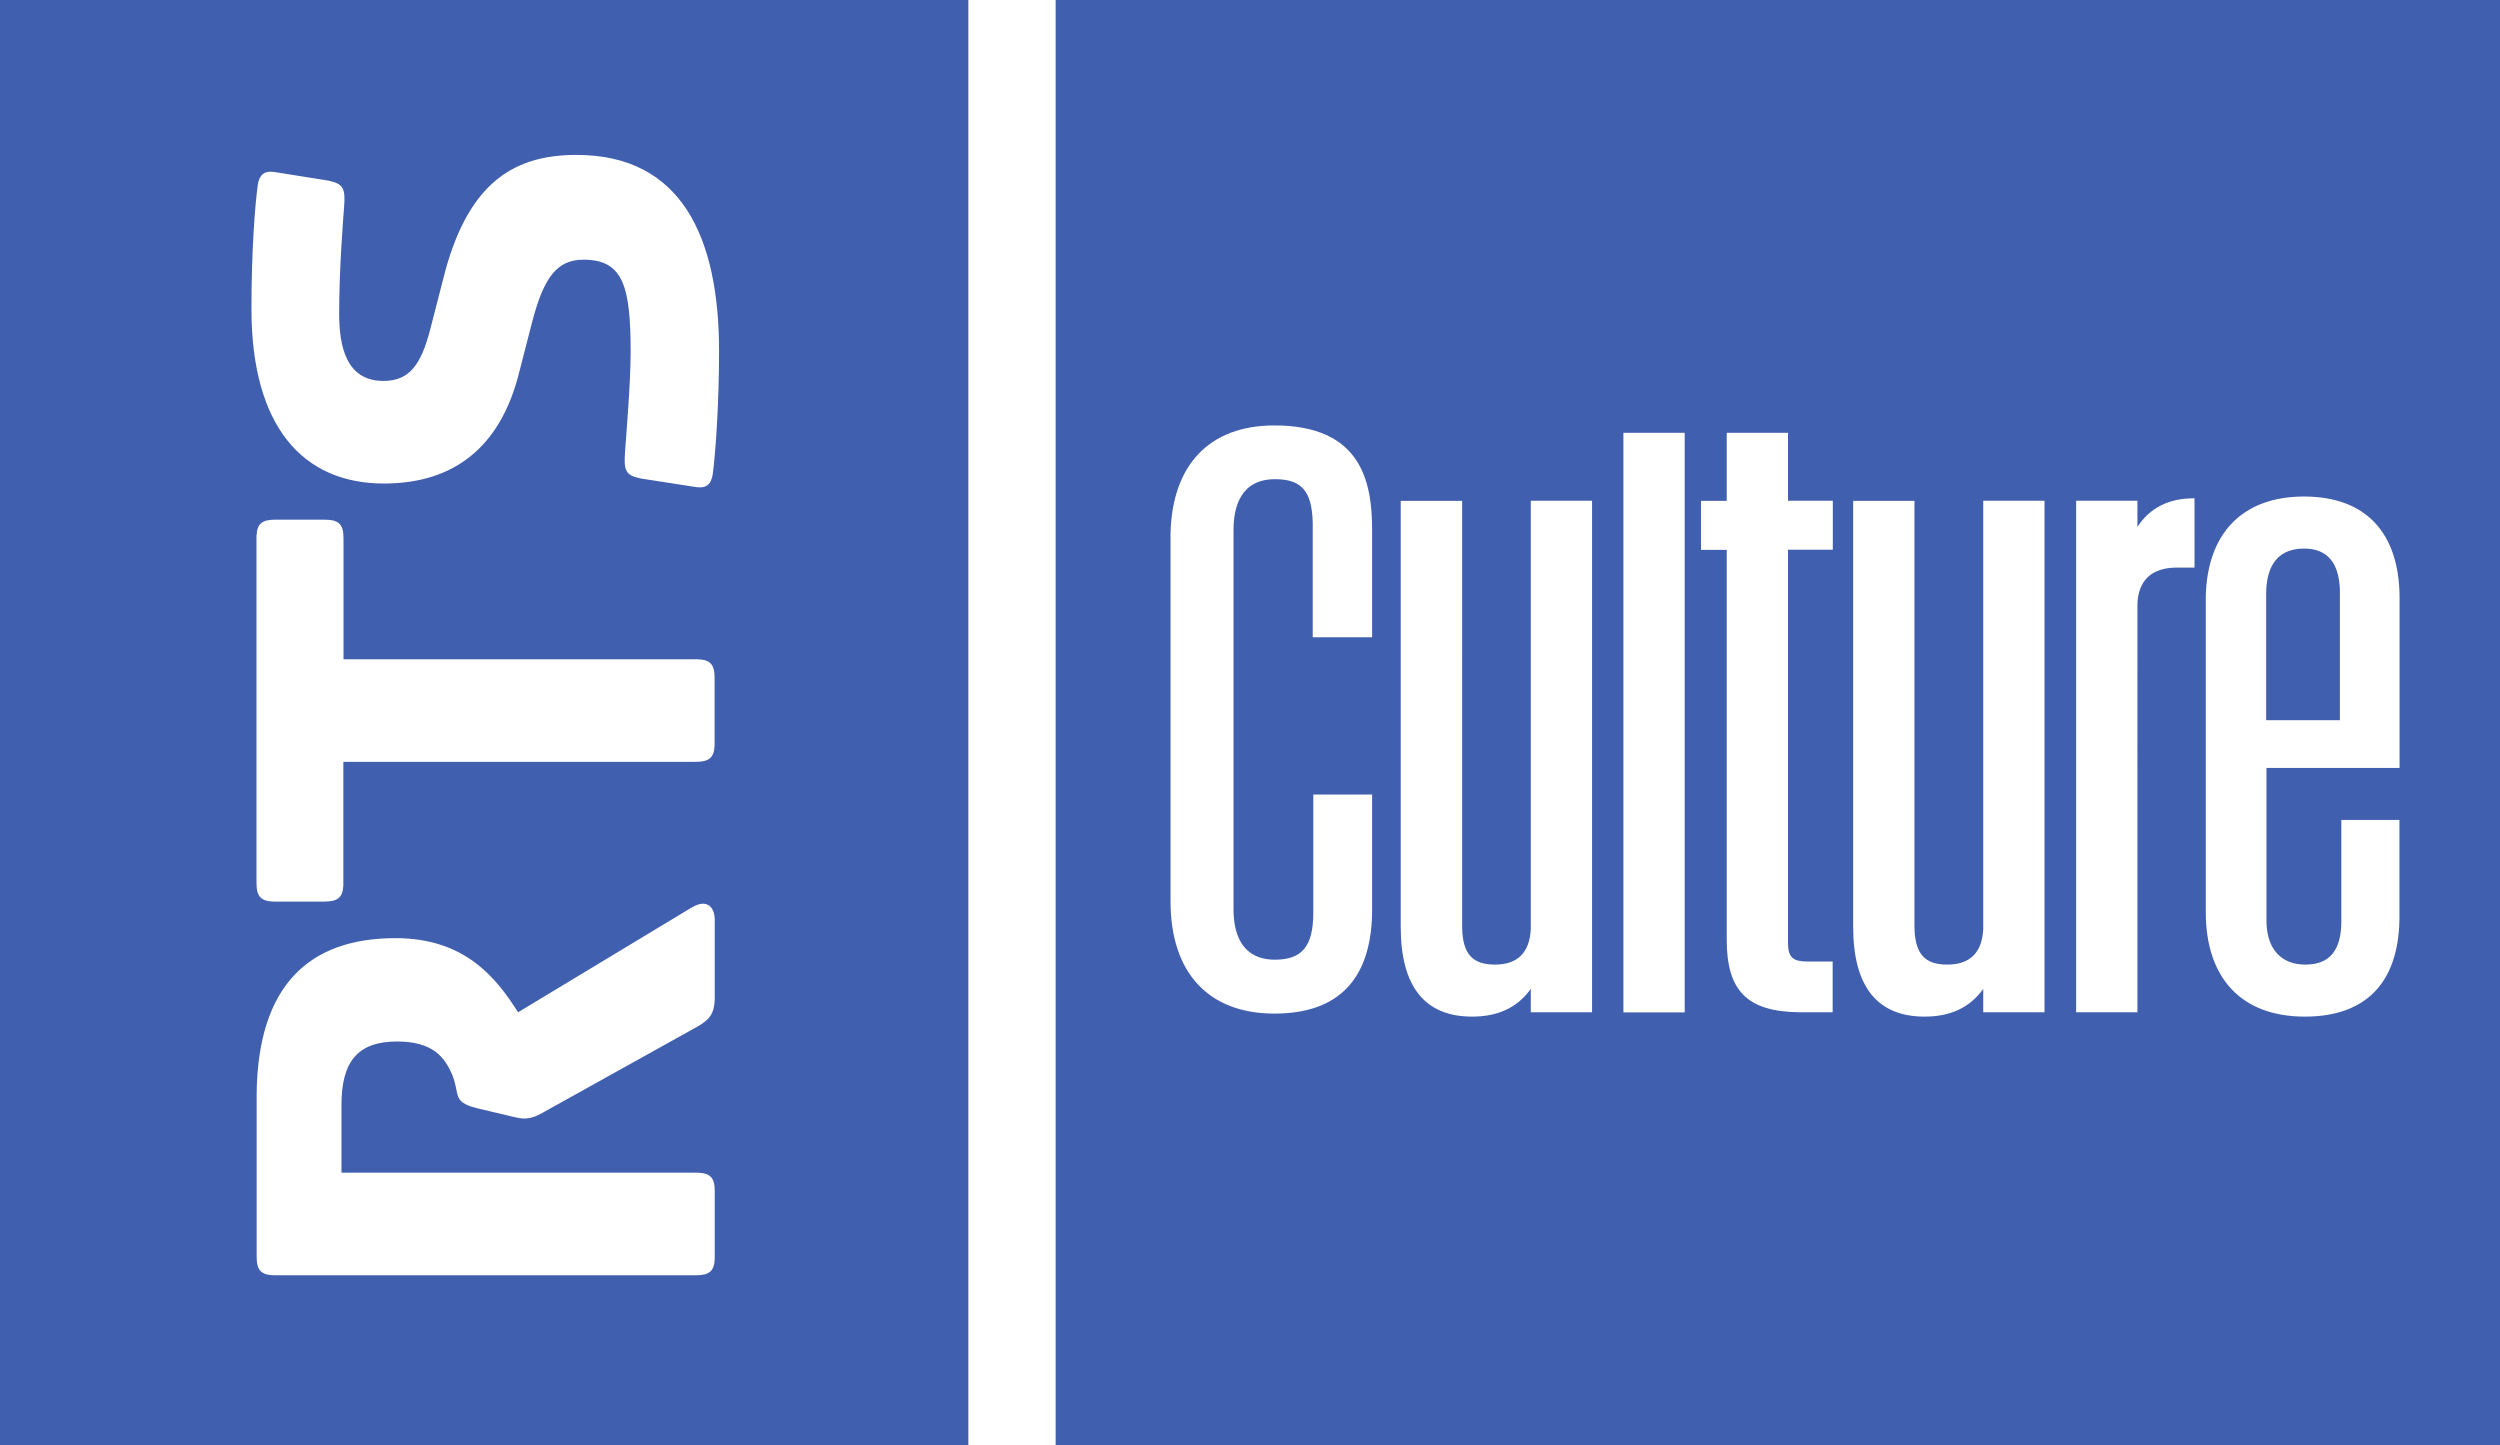 <?xml version="1.0" encoding="utf-8"?>
<!-- Generator: Adobe Illustrator 23.0.4, SVG Export Plug-In . SVG Version: 6.00 Build 0)  -->
<svg version="1.1" id="Layer_1" xmlns="http://www.w3.org/2000/svg" xmlns:xlink="http://www.w3.org/1999/xlink" x="0px" y="0px"
	 viewBox="0 0 173 100" style="enable-background:new 0 0 173 100;" xml:space="preserve">
<style type="text/css">
	.st0{clip-path:url(#SVGID_2_);}
	.st1{clip-path:url(#SVGID_4_);fill:#FFFFFF;}
	.st2{clip-path:url(#SVGID_6_);}
	.st3{clip-path:url(#SVGID_8_);fill:#415FAF;}
</style>
<g>
	<defs>
		<path id="SVGID_1_" d="M67,0v100H0V0H67z M173,0v100H73V0H173z"/>
	</defs>
	<clipPath id="SVGID_2_">
		<use xlink:href="#SVGID_1_"  style="overflow:visible;"/>
	</clipPath>
	<g class="st0">
		<defs>
			<rect id="SVGID_3_" width="173" height="100"/>
		</defs>
		<clipPath id="SVGID_4_">
			<use xlink:href="#SVGID_3_"  style="overflow:visible;"/>
		</clipPath>
		<rect x="-5" y="-5" class="st1" width="183" height="110"/>
	</g>
</g>
<g>
	<defs>
		<path id="SVGID_5_" d="M39.89,10.72c-4.21,0-7.38,1.81-9.08,8.04l-0.09,0.35l-0.94,3.65c-0.64,2.47-1.43,3.6-3.25,3.6
			c-2.56,0-3.06-2.37-3.06-4.64c0-3.06,0.25-6.17,0.34-7.4c0.1-1.22-0.04-1.59-1-1.8l-0.14-0.03l-3.7-0.59
			c-0.74-0.1-1.03,0.25-1.13,0.89c-0.2,1.43-0.44,4.59-0.44,8.58c0,8.14,3.55,12.09,9.17,12.09c4.97,0,7.96-2.65,9.24-7.25l0.08-0.3
			l0.94-3.65c0.79-3.01,1.68-4.29,3.55-4.29c2.76,0,3.26,1.87,3.26,6.41c0,2.07-0.3,5.67-0.39,6.91c-0.09,1.23,0.04,1.6,1,1.8
			l0.14,0.03l3.8,0.59c0.74,0.1,1.03-0.25,1.13-0.89c0.2-1.43,0.44-5.03,0.44-8.54C49.75,16.45,47.19,10.72,39.89,10.72z
			 M159.44,37.96c1.59,0,2.42,0.96,2.48,2.86l0,0.22v8.8h-5.1v-8.8C156.83,39.64,157.28,37.96,159.44,37.96z M22.43,35.96h-3.35
			c-0.94,0-1.29,0.26-1.33,1.13l0,0.15v23.87c0,0.93,0.31,1.25,1.18,1.28l0.15,0h3.35c0.93,0,1.29-0.27,1.33-1.13l0-0.15v-8.39
			h24.36c0.94,0,1.29-0.27,1.33-1.13l0-0.15v-4.54c0-0.93-0.31-1.25-1.18-1.28l-0.15,0H23.77v-8.39
			C23.77,36.25,23.42,35.96,22.43,35.96z M151.85,34.48l-0.32,0.01c-1.87,0.07-2.94,0.98-3.54,1.85l-0.08,0.12v-1.81h-4.24v35.4
			h4.24V41.78c0.07-1.59,0.93-2.43,2.54-2.5l0.21,0h1.2V34.48z M123.72,29.95h-4.23v4.71h-1.78v3.39h1.78v26.98
			c0,3.53,1.4,4.96,4.98,5.02l0.25,0h2.1v-3.51h-1.71c-1.02,0-1.35-0.27-1.38-1.19l0-0.15V38.04h3.1v-3.39h-3.1V29.95z
			 M116.58,29.95h-4.24v40.11h4.24V29.95z M88.18,29.44c-4.48,0-7.08,2.73-7.18,7.5l0,0.29v25.13c0,4.95,2.62,7.78,7.19,7.78
			c4.39,0,6.67-2.33,6.76-6.94l0-0.3v-7.92h-4.07v8.18c0,2.31-0.77,3.25-2.65,3.25c-2.3,0-2.84-1.79-2.87-3.35l0-0.15V36.67
			c0-1.6,0.5-3.51,2.87-3.51c1.84,0,2.56,0.82,2.61,3.02l0,0.23v7.69h4.11v-7.44C94.95,33.3,94.18,29.44,88.18,29.44z M159.44,34.36
			c-4.23,0-6.7,2.51-6.8,6.91l0,0.28v21.57c0,4.6,2.5,7.23,6.85,7.23c4.19,0,6.45-2.3,6.55-6.65l0-0.29v-6.67h-4.02v7.01
			c0,2.02-0.81,3-2.49,3c-1.65,0-2.63-1.05-2.69-2.88l0-0.21V53.14h9.21v-11.8C166.03,36.84,163.69,34.36,159.44,34.36z
			 M132.48,34.66h-4.24v29.48c0,4.12,1.66,6.21,4.94,6.21c1.71,0,3-0.57,3.91-1.72l0.15-0.2v1.62h4.24v-35.4h-4.24v29.64
			c-0.08,1.63-0.91,2.46-2.49,2.46c-1.56,0-2.22-0.74-2.27-2.54l0-0.2V34.66z M101.17,34.66h-4.24v29.48c0,4.12,1.66,6.21,4.94,6.21
			c1.71,0,3-0.57,3.91-1.72l0.15-0.2v1.62h4.24v-35.4h-4.24v29.64c-0.08,1.63-0.91,2.46-2.48,2.46c-1.56,0-2.23-0.74-2.27-2.54
			l0-0.2V34.66z M47.92,62.77l-0.14,0.08l-11.93,7.2c-1.53-2.42-3.7-5.13-8.48-5.13c-6.06,0-9.5,3.35-9.61,10.69l0,0.36v11
			c0,0.93,0.31,1.25,1.18,1.28l0.15,0h29.04c0.94,0,1.29-0.27,1.33-1.13l0-0.15v-4.54c0-0.94-0.31-1.25-1.18-1.28l-0.15,0h-24.5
			v-4.69c0-2.96,1.09-4.39,3.85-4.39c2.51,0,3.3,1.13,3.8,2.27c0.57,1.38-0.01,1.89,1.63,2.32l0.19,0.05l2.07,0.49
			c0.59,0.15,0.89,0.2,1.08,0.2c0.44,0,0.8-0.12,1.29-0.39l0.19-0.11l10.55-5.87c0.79-0.46,1.14-0.84,1.18-1.87l0-0.2V63.6
			C49.45,62.93,49.04,62.13,47.92,62.77z M173,0v100H73.05V0H173z M67.01,0v100H0V0H67.01z"/>
	</defs>
	<clipPath id="SVGID_6_">
		<use xlink:href="#SVGID_5_"  style="overflow:visible;"/>
	</clipPath>
	<g class="st2">
		<defs>
			<rect id="SVGID_7_" width="173" height="100"/>
		</defs>
		<clipPath id="SVGID_8_">
			<use xlink:href="#SVGID_7_"  style="overflow:visible;"/>
		</clipPath>
		<rect x="-5" y="-5" class="st3" width="183" height="110"/>
	</g>
</g>
</svg>
